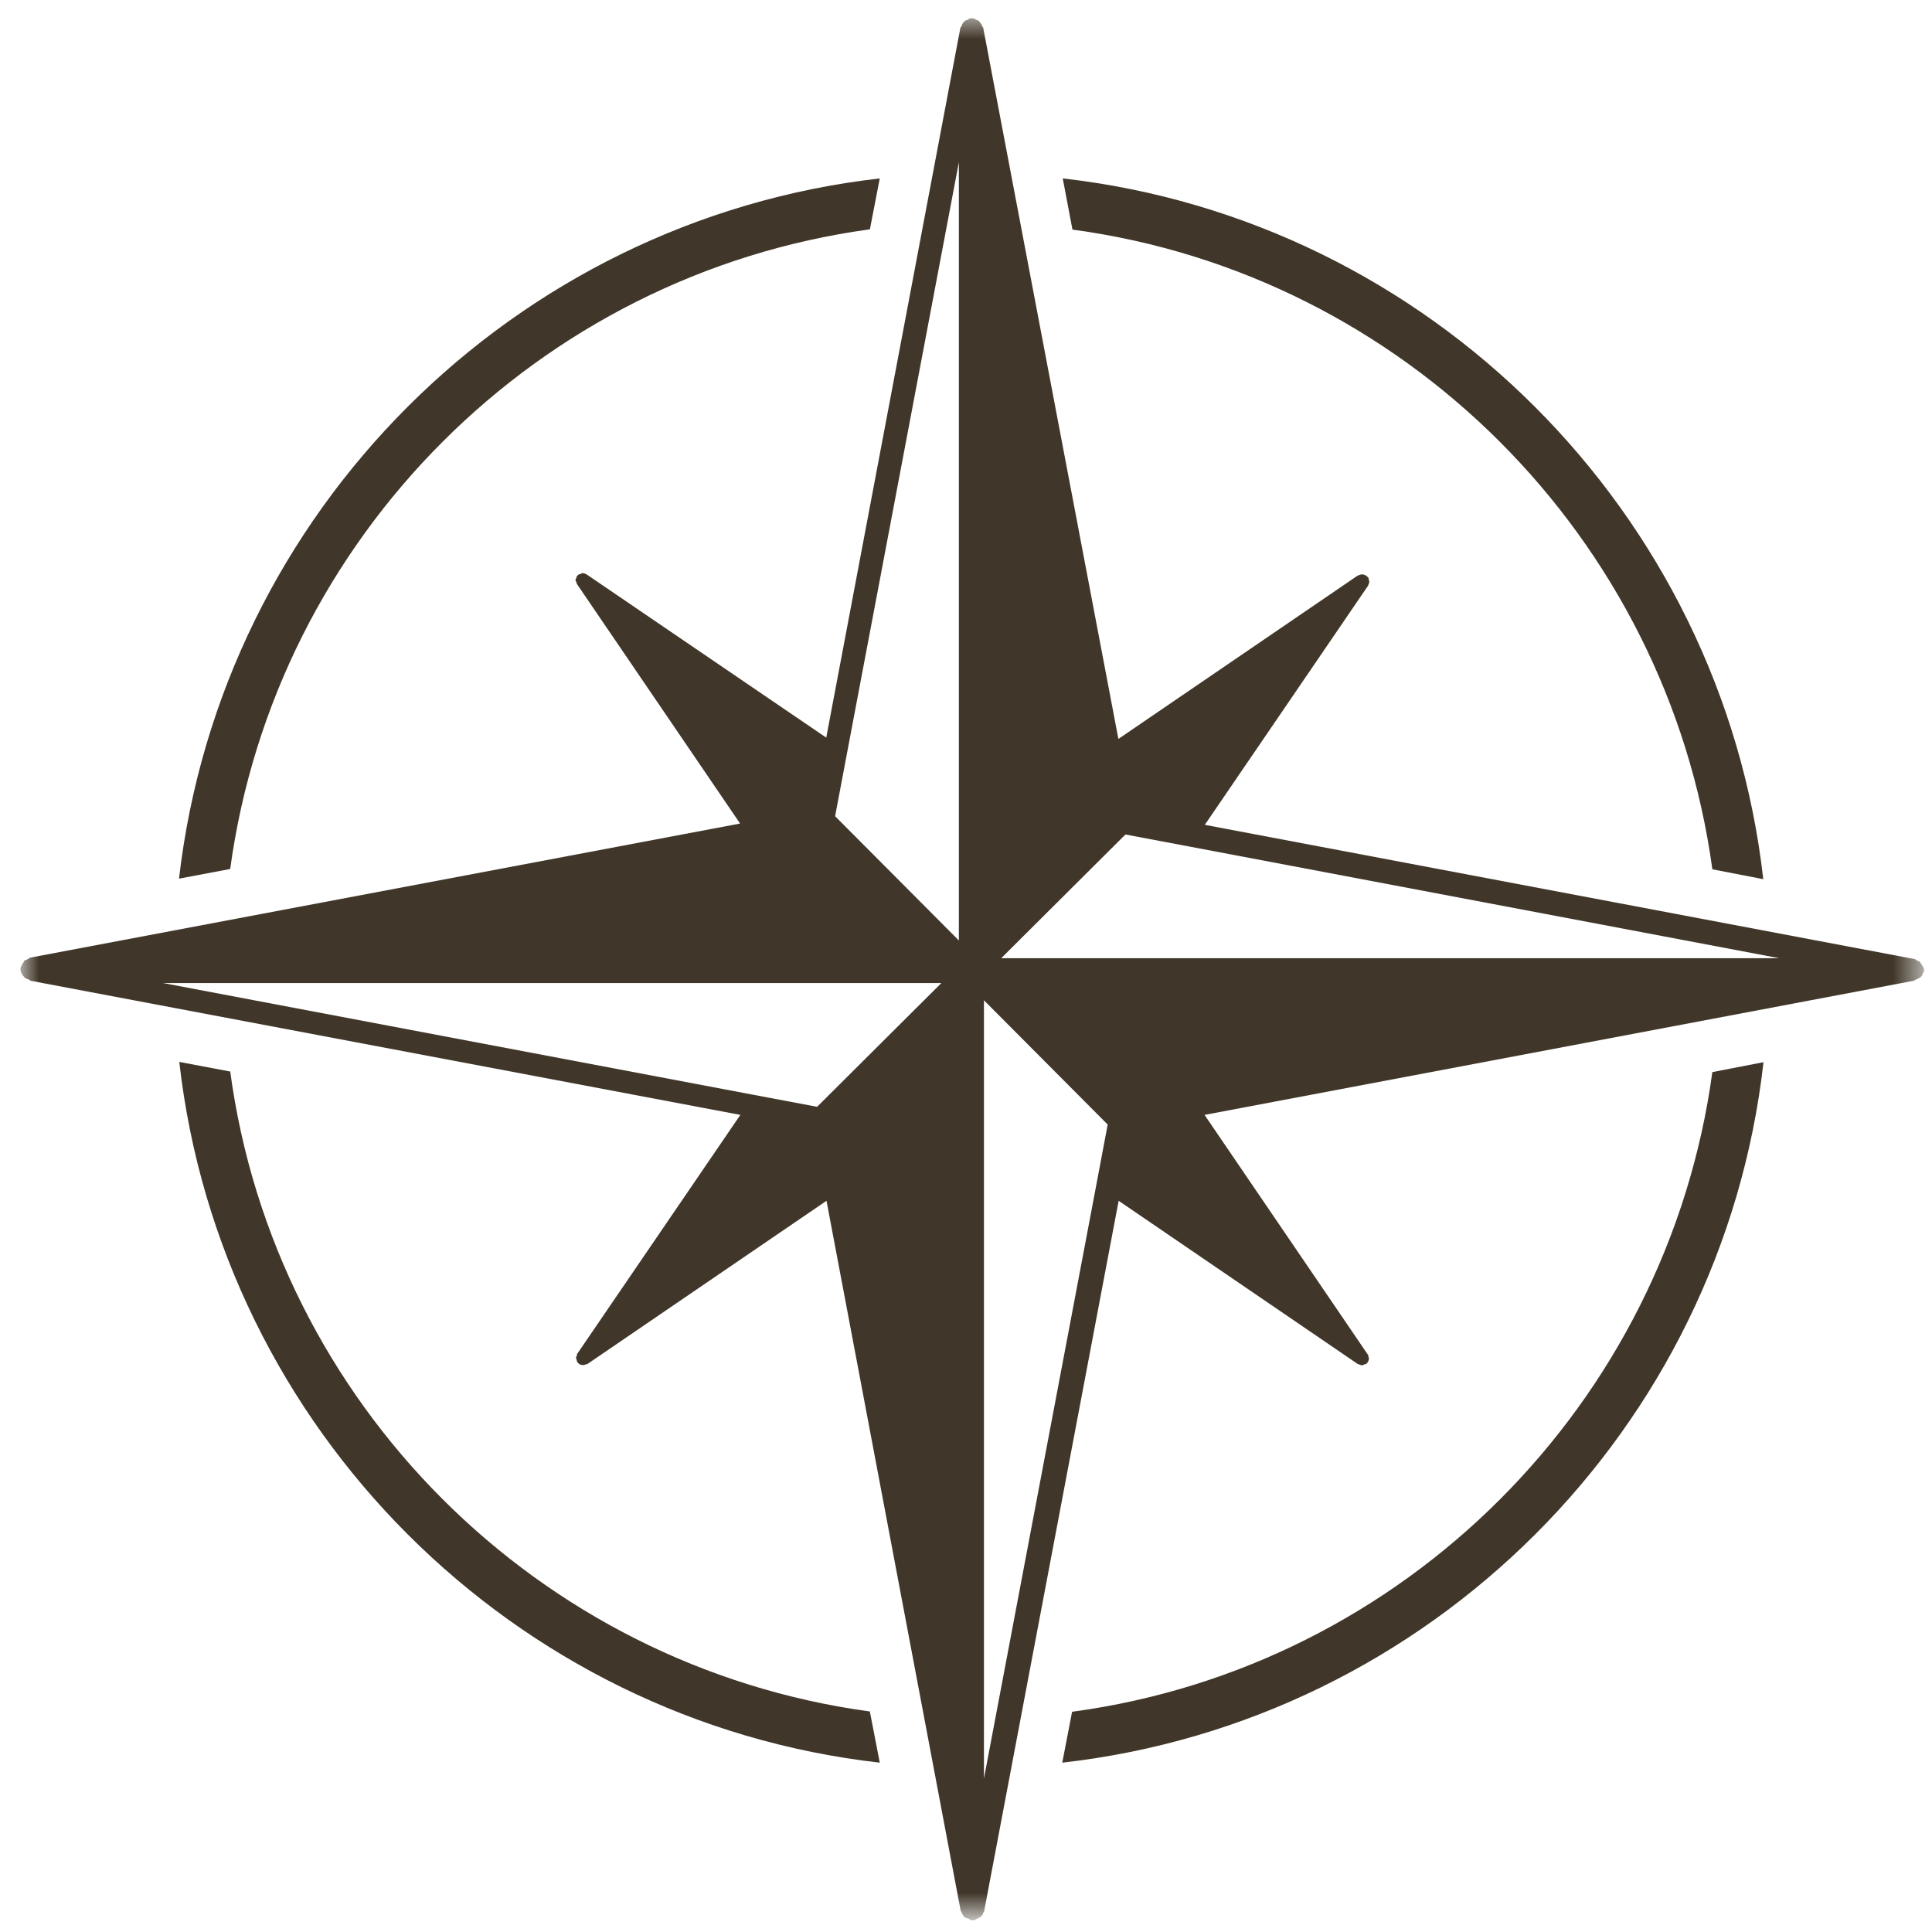 <svg width="74" height="74" viewBox="0 0 74 74" fill="none" xmlns="http://www.w3.org/2000/svg">
<g clip-path="url(#clip0_49_183)">
<mask id="mask0_49_183" style="mask-type:luminance" maskUnits="userSpaceOnUse" x="0" y="0" width="74" height="74">
<path d="M73.517 0.604H0.767V73.353H73.517V0.604Z" fill="white"/>
</mask>
<g mask="url(#mask0_49_183)">
<path d="M42.627 36.703H38.347L43.107 31.963L45.547 32.423L68.157 36.703H42.637H42.627ZM41.967 45.513L37.687 68.123V38.313L42.427 43.073L41.967 45.513ZM36.727 31.743V36.023L31.987 31.263L32.447 28.823L36.727 6.213V31.733V31.743ZM31.297 42.393L28.857 41.933L6.247 37.653H36.057L31.297 42.393ZM73.707 37.173C73.707 37.173 73.687 37.153 73.687 37.133C73.687 37.113 73.707 37.093 73.687 37.083C73.687 37.063 73.647 37.043 73.647 37.013C73.627 36.973 73.607 36.943 73.577 36.903C73.557 36.863 73.537 36.853 73.527 36.833L73.417 36.783C73.417 36.783 73.367 36.743 73.327 36.733L46.147 31.593L52.407 22.423C52.407 22.423 52.407 22.373 52.427 22.373C52.427 22.333 52.447 22.323 52.447 22.283C52.447 22.263 52.447 22.243 52.427 22.243C52.447 22.223 52.427 22.203 52.427 22.193C52.407 22.153 52.427 22.143 52.407 22.123C52.407 22.103 52.387 22.103 52.387 22.103C52.387 22.103 52.38 22.097 52.367 22.083C52.367 22.083 52.347 22.083 52.347 22.063C52.327 22.063 52.327 22.043 52.327 22.043C52.307 22.043 52.287 22.043 52.277 22.023C52.257 22.023 52.237 22.003 52.207 22.003H52.127C52.127 22.003 52.087 22.023 52.057 22.023C52.057 22.043 52.017 22.043 52.007 22.043L42.837 28.303L37.657 1.053C37.657 1.053 37.617 1.013 37.617 0.983C37.597 0.943 37.577 0.913 37.547 0.873C37.527 0.833 37.507 0.833 37.497 0.803C37.457 0.783 37.427 0.763 37.387 0.763C37.347 0.743 37.347 0.713 37.317 0.713C37.297 0.693 37.277 0.713 37.267 0.713C37.257 0.713 37.247 0.693 37.227 0.693C37.207 0.693 37.187 0.713 37.187 0.713C37.167 0.713 37.147 0.693 37.137 0.713C37.097 0.713 37.087 0.753 37.067 0.763C37.017 0.763 36.977 0.783 36.957 0.803C36.917 0.843 36.907 0.843 36.887 0.873C36.867 0.913 36.847 0.943 36.837 0.983C36.827 1.023 36.797 1.033 36.787 1.053L31.647 28.253L22.457 21.993C22.457 21.993 22.437 21.993 22.417 21.973C22.397 21.973 22.367 21.953 22.347 21.953H22.297C22.297 21.953 22.247 21.973 22.227 21.993H22.187C22.187 21.993 22.167 22.013 22.147 22.013C22.147 22.013 22.14 22.02 22.127 22.033V22.053C22.127 22.053 22.087 22.053 22.087 22.073V22.123L22.047 22.173V22.243C22.047 22.243 22.067 22.283 22.087 22.313V22.353L28.347 31.543L1.137 36.683C1.137 36.683 1.097 36.733 1.067 36.733C1.027 36.753 0.997 36.773 0.957 36.783C0.917 36.803 0.917 36.823 0.907 36.853C0.867 36.893 0.857 36.923 0.837 36.963C0.837 37.003 0.797 37.013 0.797 37.033C0.777 37.053 0.797 37.073 0.797 37.083C0.797 37.093 0.777 37.103 0.777 37.123C0.777 37.143 0.797 37.143 0.797 37.163C0.797 37.183 0.777 37.203 0.797 37.213C0.797 37.253 0.837 37.263 0.837 37.303C0.857 37.343 0.877 37.373 0.907 37.393C0.907 37.413 0.927 37.433 0.947 37.443C0.987 37.483 1.037 37.493 1.087 37.513C1.127 37.513 1.137 37.553 1.157 37.563L28.357 42.703L22.097 51.873V51.923C22.097 51.923 22.077 51.973 22.057 51.993C22.057 51.993 22.063 52.01 22.077 52.043C22.077 52.043 22.077 52.093 22.097 52.113V52.153C22.097 52.153 22.117 52.173 22.137 52.193V52.213H22.157C22.157 52.213 22.177 52.253 22.197 52.253C22.197 52.253 22.237 52.253 22.237 52.273C22.277 52.273 22.287 52.293 22.307 52.273C22.307 52.273 22.32 52.28 22.347 52.293C22.347 52.293 22.417 52.273 22.437 52.253H22.487L31.657 45.993L36.797 73.193C36.797 73.193 36.837 73.243 36.847 73.283C36.857 73.323 36.887 73.353 36.897 73.373C36.917 73.393 36.917 73.413 36.937 73.423C36.977 73.463 37.027 73.473 37.097 73.493C37.137 73.493 37.137 73.533 37.167 73.533C37.207 73.553 37.217 73.553 37.257 73.553C37.277 73.553 37.307 73.553 37.347 73.533C37.367 73.533 37.387 73.493 37.417 73.493C37.467 73.473 37.507 73.453 37.557 73.423C37.577 73.403 37.597 73.383 37.597 73.373C37.637 73.353 37.647 73.323 37.647 73.283C37.667 73.243 37.697 73.233 37.697 73.193L42.847 45.993L52.017 52.253C52.017 52.253 52.067 52.253 52.087 52.273C52.107 52.273 52.127 52.293 52.137 52.293H52.177C52.177 52.293 52.247 52.273 52.267 52.253H52.317L52.357 52.213C52.357 52.213 52.377 52.193 52.397 52.163C52.397 52.163 52.397 52.143 52.417 52.123C52.417 52.083 52.437 52.073 52.437 52.033C52.437 52.033 52.43 52.02 52.417 51.993C52.417 51.993 52.417 51.953 52.417 51.943C52.397 51.923 52.417 51.893 52.397 51.893L46.137 42.703L73.317 37.563C73.317 37.563 73.367 37.513 73.407 37.513C73.447 37.493 73.497 37.473 73.547 37.443C73.567 37.423 73.587 37.403 73.587 37.393C73.627 37.373 73.627 37.343 73.637 37.303C73.647 37.263 73.687 37.253 73.687 37.213C73.707 37.193 73.687 37.173 73.687 37.163C73.687 37.183 73.707 37.183 73.707 37.163V37.173Z" fill="#403629"/>
<path d="M33.317 8.794L33.697 6.834C19.657 8.434 8.477 19.604 6.857 33.654L8.817 33.284C10.547 20.584 20.617 10.514 33.317 8.784V8.794Z" fill="#403629"/>
<path d="M41.066 65.554L40.687 67.514C54.757 65.924 65.957 54.744 67.546 40.684L65.587 41.064C63.856 53.764 53.786 63.854 41.066 65.564V65.554Z" fill="#403629"/>
<path d="M65.576 33.294L67.537 33.674C65.947 19.624 54.746 8.424 40.706 6.834L41.077 8.794C53.786 10.504 63.856 20.594 65.587 33.294H65.576Z" fill="#403629"/>
<path d="M8.827 41.044L6.867 40.674C8.457 54.724 19.657 65.924 33.697 67.514L33.317 65.554C20.617 63.824 10.527 53.754 8.817 41.034L8.827 41.044Z" fill="#403629"/>
</g>
</g>
<defs>
<clipPath id="clip0_49_183">
<rect width="72.94" height="72.99" fill="white" transform="translate(0.767 0.604)"/>
</clipPath>
</defs>
</svg>
